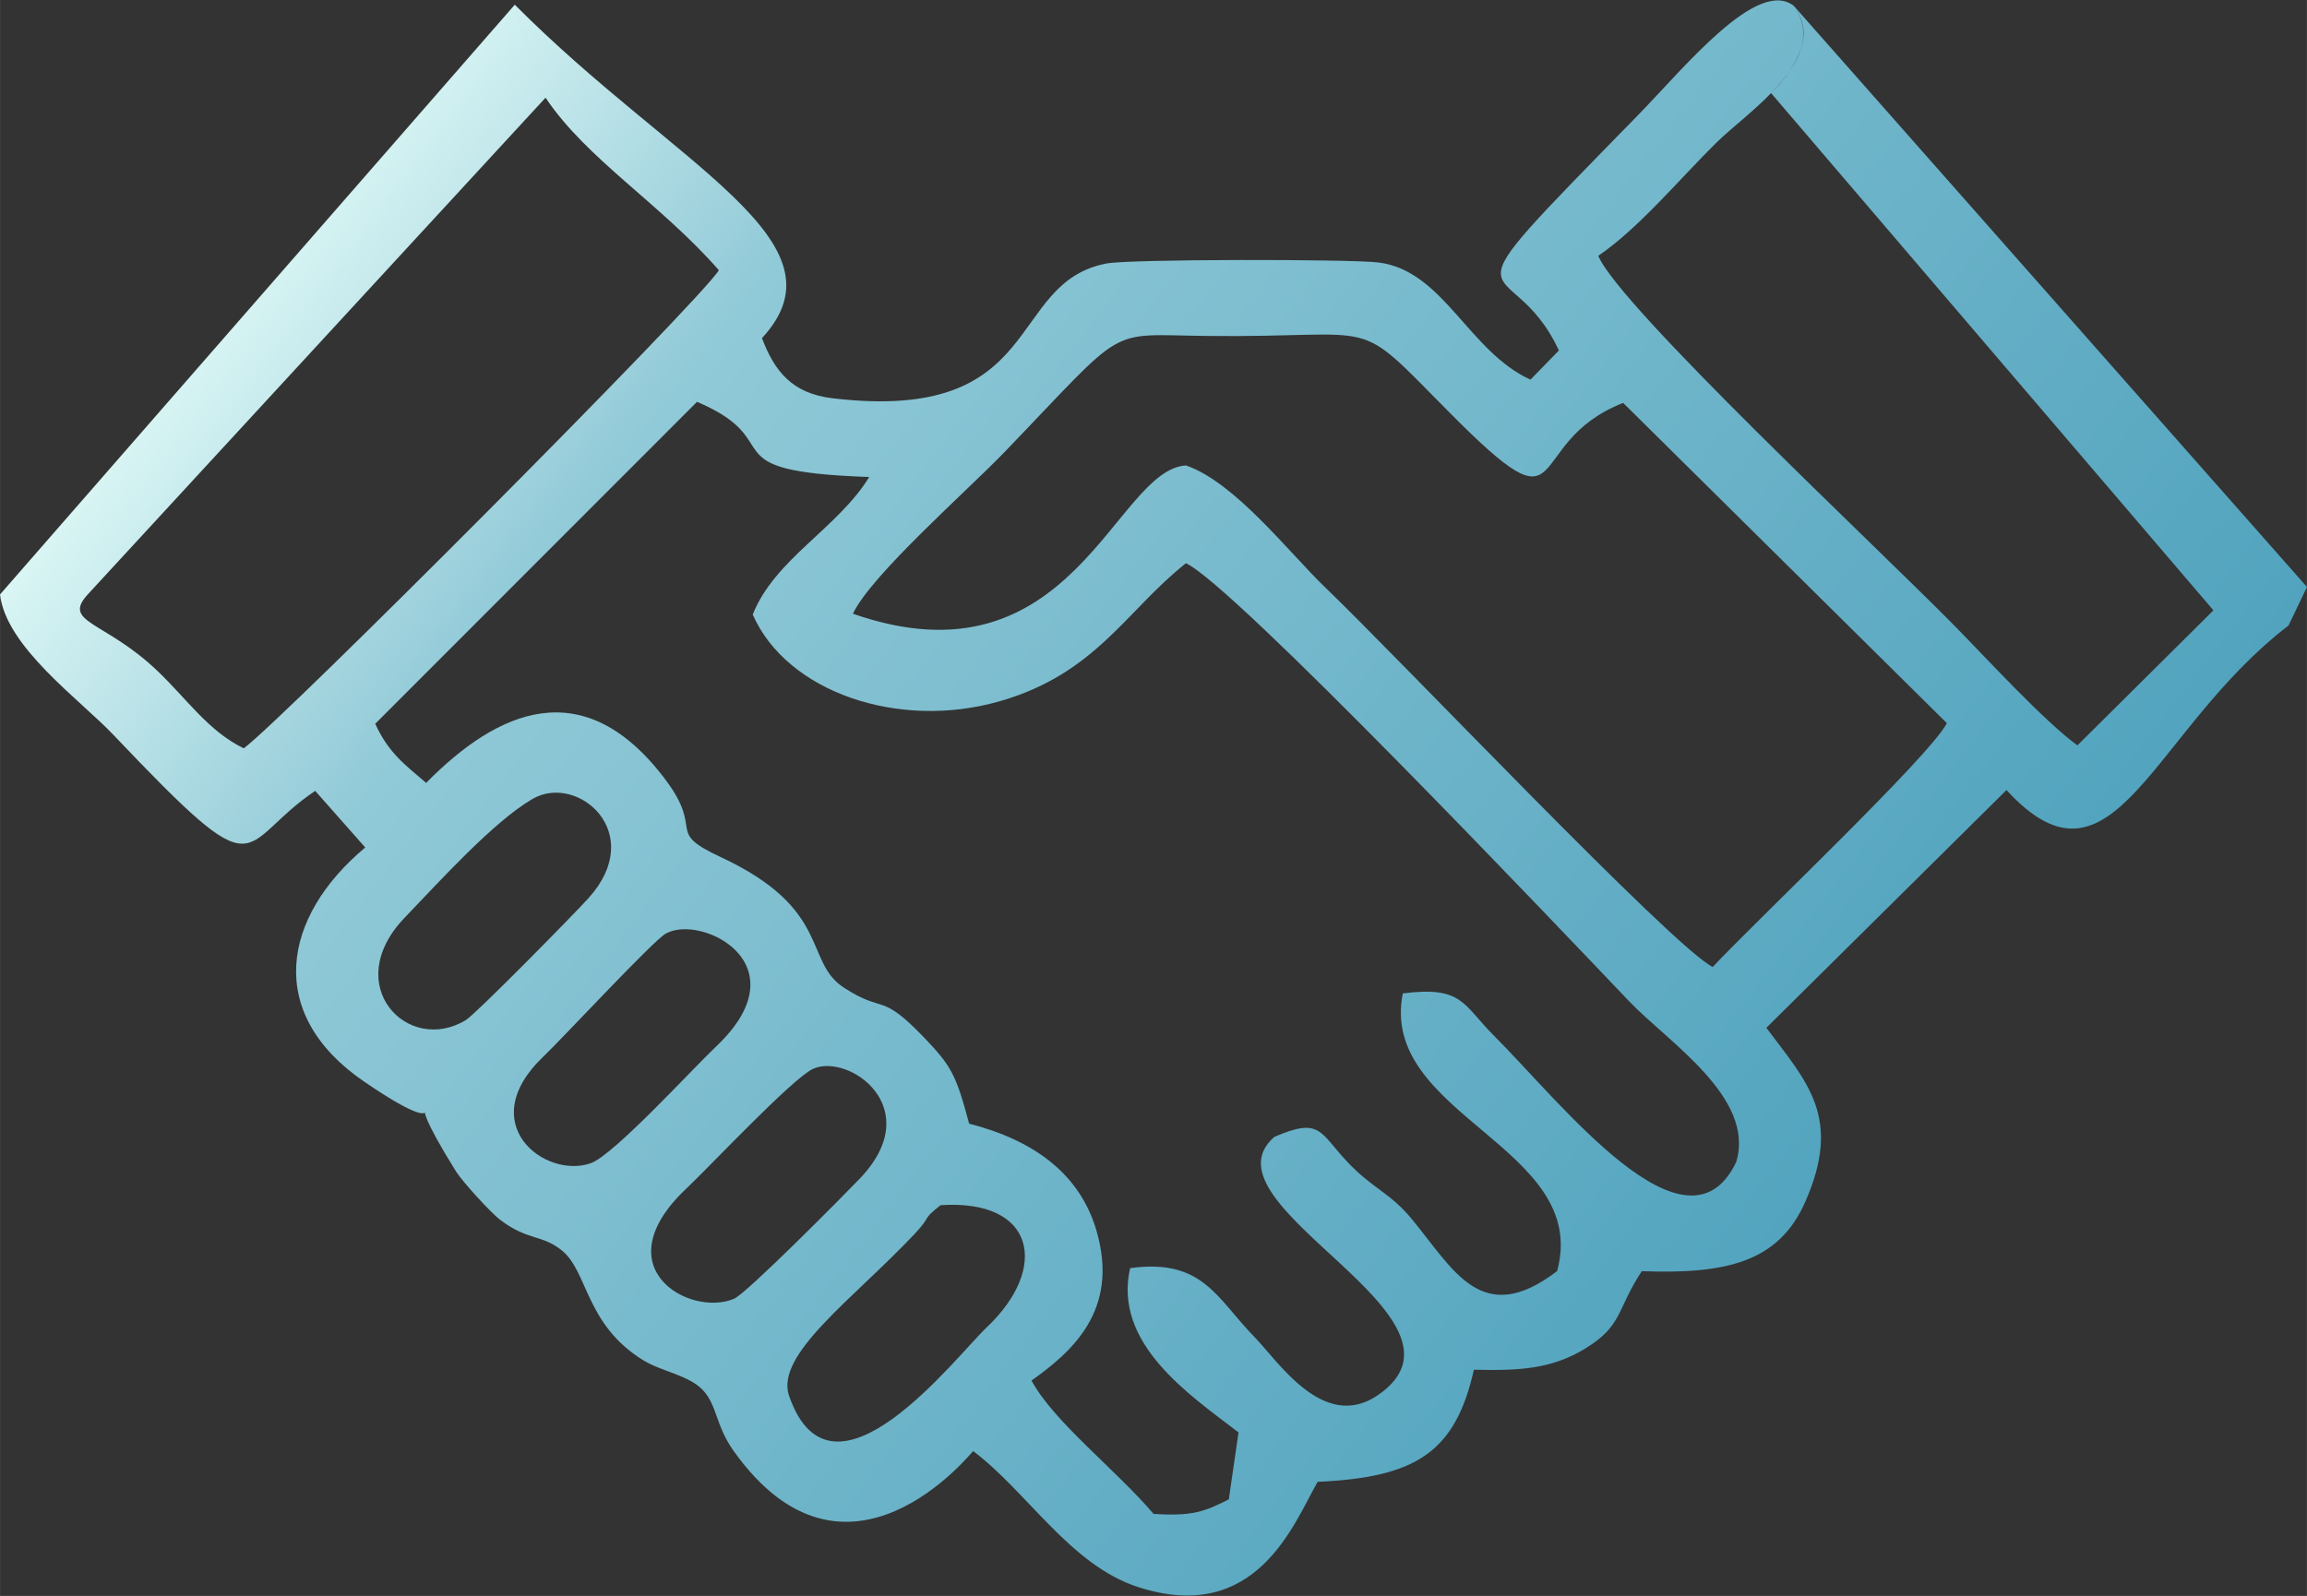 <?xml version="1.0" encoding="UTF-8"?>
<!DOCTYPE svg PUBLIC "-//W3C//DTD SVG 1.1//EN" "http://www.w3.org/Graphics/SVG/1.1/DTD/svg11.dtd">
<!-- Creator: CorelDRAW 2018 (64-Bit) -->
<svg xmlns="http://www.w3.org/2000/svg" xml:space="preserve" width="21.167mm" height="14.647mm" version="1.1" style="shape-rendering:geometricPrecision; text-rendering:geometricPrecision; image-rendering:optimizeQuality; fill-rule:evenodd; clip-rule:evenodd"
viewBox="0 0 2116.66 1464.72"
 xmlns:xlink="http://www.w3.org/1999/xlink">
 <rect x="0" y="0" width="2116.66" height="1464.72" fill="#333333" stroke="none"/>
 <defs>
  <style type="text/css">
   <![CDATA[
    .fil0 {fill:url(#id0)}
   ]]>
  </style>
  <linearGradient id="id0" gradientUnits="userSpaceOnUse" x1="303.3" y1="154.34" x2="1813.37" y2="1310.37">
   <stop offset="0" style="stop-opacity:1; stop-color:#D9F5F4"/>
   <stop offset="0.2" style="stop-opacity:1; stop-color:#90C9D7"/>
   <stop offset="1" style="stop-opacity:1; stop-color:#479DBA"/>
  </linearGradient>
 </defs>
 <g id="Слой_x0020_1">
  <path class="fil0" d="M472.3 4.33c147.92,148.73 309.05,217.21 226.8,306 11.3,29.96 27.35,50.73 64.43,55.15 196.86,23.48 158.76,-105.98 251.72,-123.65 21.88,-4.15 223,-4.07 249.16,-0.97 59.81,7.08 82.86,81.64 139.8,107.57l26.07 -26.77c-45.5,-98.15 -120.72,-18.15 72.94,-216.32 41.57,-42.54 108.88,-126.08 142.56,-100.02 34.72,48.12 -42.7,97.68 -70.73,125.34 -34.2,33.76 -71.76,79.14 -108.63,104.1 19.1,46.28 258.4,269.77 326.9,339.58 30.64,31.22 81.93,87.25 112.72,109.75l124.81 -123.93 -405.85 -474.68c12.39,-12.14 21.99,-25.58 27.44,-40.94 5.04,-15.61 1.51,-28.23 -6.66,-39.22l470.89 533.39 -16.91 35.37c-126.01,96.5 -160.45,258.25 -258.79,151.02l-220.33 218.21c37.43,49.96 70,82.29 35.51,160.13 -24.26,54.75 -72.13,66.13 -149.8,63.21 -23.39,35.54 -17.32,49.87 -51.84,71 -30.77,18.84 -60.46,20.46 -102.2,19.46 -17.01,75.57 -52.98,98.9 -143.39,102.87 -21.85,38.33 -56.04,131.77 -164.69,96.59 -62.28,-20.18 -101.59,-87.34 -151.34,-124.79 -1.57,0.96 -115.87,145.55 -219.71,-0.01 -16.54,-23.18 -15.05,-41.33 -27.82,-55.44 -12.9,-14.25 -38.39,-17.5 -55.28,-27.96 -53.32,-33.01 -50.38,-81.37 -74.77,-100.89 -18.46,-14.78 -30.84,-8.45 -56.73,-28.19 -8.31,-6.34 -34.39,-34.86 -40.16,-44.11 -63.31,-101.52 14.54,-14.9 -84.18,-82.39 -91.72,-62.72 -75.04,-151.55 0.84,-215l-45.91 -51.95c-74.15,49.99 -44.77,96.36 -185.23,-51.5 -30.66,-32.27 -98.43,-80.57 -103.95,-128.74l472.31 -541.27 28.24 85.31m-28.24 -85.31l28.24 85.31c37.36,56.13 105.64,97.37 159.01,158.34 -15.5,26.38 -399.12,411.5 -435.89,438.82 -32.55,-15.76 -52.02,-45.17 -79.47,-71.3 -48.41,-46.07 -87.76,-43.82 -63.52,-70.14l419.87 -455.72m362.41 1016.46c87.28,-5.81 99.74,57.82 42.43,112.05 -28.47,26.94 -141.88,176.16 -181.36,63.09 -13.3,-38.08 58.94,-89.11 114.88,-148.49 17.17,-18.22 5.63,-12.03 24.05,-26.65zm-80.42 -542.83c16.52,-35.24 105,-112.99 138.39,-147.64 114.9,-119.25 92.57,-108.39 185.65,-107.31 165.01,1.91 132.93,-21.09 222.96,69.87 116.83,118 64.36,28.92 159.73,-8.42l297.02 293.94c-15.69,30.38 -176.91,183.09 -214.86,223.76 -37.72,-19.3 -286.37,-281.93 -355.86,-348.68 -32.56,-31.28 -82.7,-96.44 -127.48,-111.62 -65.53,4.02 -104.31,206.23 -305.55,136.1zm-143 -194.5c86.93,37.05 7.31,63.72 157.97,69.02 -28.79,47.01 -86.69,75.16 -106.87,126.22 31.2,71.16 133.74,106.29 226.71,79.55 88.21,-25.36 115.8,-83.17 170.74,-126.64 43.36,19.88 336.18,328.02 406.88,402.24 35.38,37.13 115.88,88.09 98.03,147.31 -45.51,94.97 -160.85,-54.71 -222.26,-115.93 -28.62,-28.54 -28.64,-45.88 -83.64,-38.81 -22.34,112.12 172.61,140.86 141.58,254.83 -69.01,52.68 -94.62,-0.77 -133.24,-47.64 -20.27,-24.6 -35.67,-27.66 -59.2,-52.54 -25.65,-27.14 -24.43,-41.42 -67.08,-22.95 -71.63,62.73 198.14,165.45 95.48,236.71 -50.07,34.75 -91.93,-30.92 -114.02,-53.48 -34.22,-34.95 -47.03,-72.01 -113.75,-62.79 -15.66,69.08 53.71,115.77 99.49,150.74l-8.93 61.48c-22.17,11.14 -33.34,15.68 -69.03,13.3 -34.82,-40.86 -91.37,-84.24 -111.98,-122.35 35.46,-25.36 81.47,-63.54 59.49,-137.96 -15.13,-51.25 -56.58,-82.41 -116.73,-97.83 -11.94,-44.78 -16.37,-52.97 -40.92,-78.61 -41.21,-43.03 -36.29,-21.74 -73.88,-46.13 -37.31,-24.21 -10.69,-72.24 -113.23,-119.95 -51.54,-23.99 -14.63,-22.92 -50.23,-70.52 -75.19,-100.57 -154.57,-63.87 -219.94,2.48 -19.17,-16.47 -34.45,-27.37 -46.71,-54.26l295.27 -295.49zm-150.94 364.46c41.12,-23.91 105.36,30.89 51.55,90.83 -13.22,14.72 -103.36,106.37 -112.66,112.07 -53.11,32.51 -115.84,-31.92 -56.08,-94.05 31.87,-33.13 81.25,-87.94 117.19,-108.85zm122.11 123.69c32.32,-18.57 126.23,27.84 46.4,103.44 -22.34,21.15 -94.01,99.79 -115.13,107.22 -41.85,14.73 -108.25,-36.19 -43.31,-98.02 17.61,-16.77 100.13,-105.8 112.04,-112.64zm135.38 123.99c32.49,-14.64 105.13,35.91 42.52,101.05 -14.56,15.15 -103.51,105.1 -115.18,110.04 -40.47,17.1 -120.94,-28.29 -43.75,-101.11 21,-19.81 97.68,-101.55 116.41,-109.98z"/>
 </g>
</svg>
